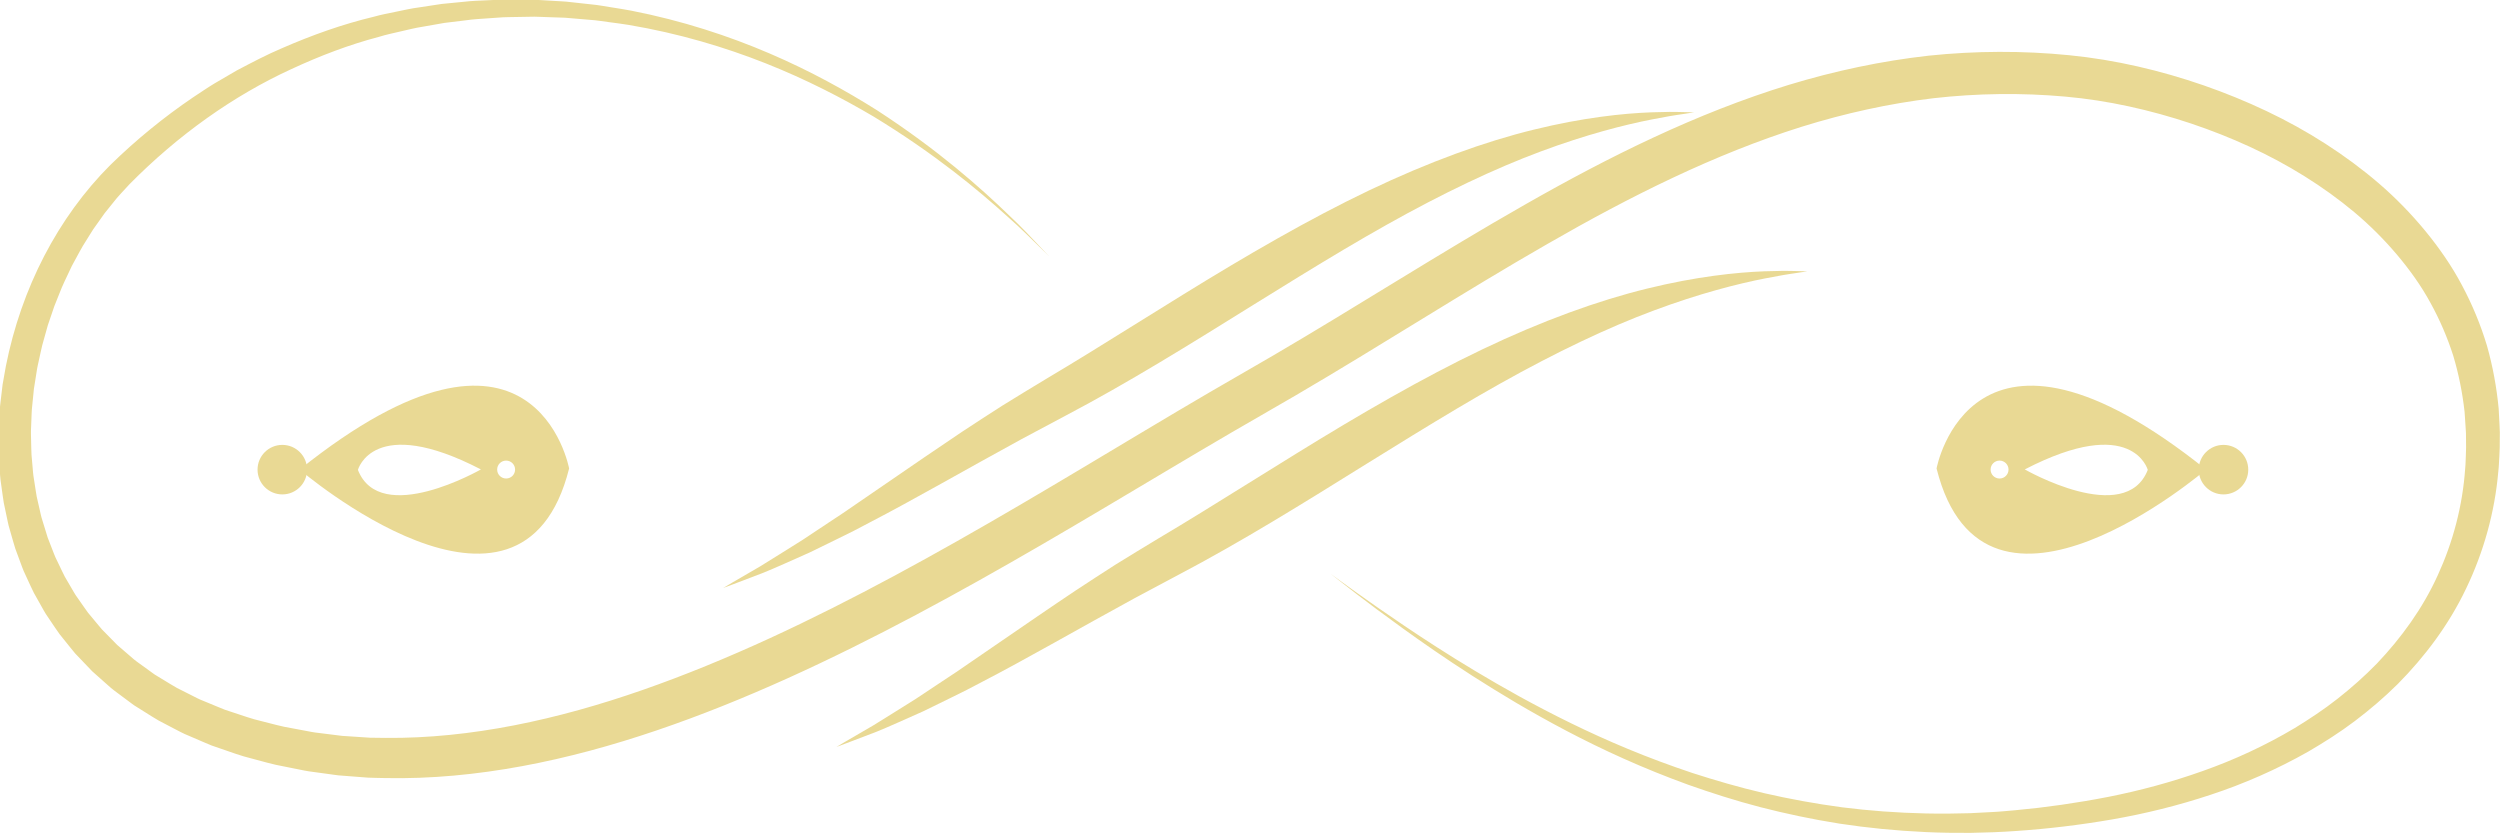 <?xml version="1.0" encoding="UTF-8" standalone="no"?>
<svg
   xmlns:dc="http://purl.org/dc/elements/1.1/"
   xmlns:cc="http://creativecommons.org/ns#"
   xmlns:rdf="http://www.w3.org/1999/02/22-rdf-syntax-ns#"
   xmlns:svg="http://www.w3.org/2000/svg"
   xmlns="http://www.w3.org/2000/svg"
   id="svg68798"
   version="1.1"
   viewBox="0 0 31.768 10.583"
   height="10.583mm"
   width="31.768mm">
  <defs
     id="defs68792" />
  <g
     transform="translate(-99.677,-24.616)"
     id="layer1">
    <g
       transform="matrix(0.723,0,0,0.723,27.603,9.748)"
       id="g69625">
      <g
         id="g66888"
         transform="matrix(0.353,0,0,-0.353,123.072,30.648)">
        <path
           d="m 0,0 c 0,0 0.203,-0.147 0.598,-0.435 0.393,-0.289 0.985,-0.711 1.765,-1.258 1.567,-1.083 3.89,-2.674 7.052,-4.422 1.583,-0.867 3.376,-1.774 5.401,-2.612 1.012,-0.42 2.082,-0.82 3.208,-1.196 1.13,-0.364 2.312,-0.711 3.554,-1 1.242,-0.285 2.539,-0.526 3.886,-0.706 1.348,-0.171 2.747,-0.276 4.188,-0.307 0.36,-0.002 0.723,-0.016 1.088,-0.008 0.366,0.007 0.734,0.014 1.104,0.021 0.37,0.02 0.742,0.039 1.117,0.058 0.375,0.016 0.751,0.06 1.13,0.089 1.515,0.138 3.062,0.359 4.632,0.665 1.564,0.309 3.141,0.731 4.704,1.288 1.565,0.552 3.106,1.263 4.582,2.139 0.731,0.448 1.454,0.925 2.138,1.464 0.683,0.538 1.341,1.12 1.956,1.752 1.213,1.277 2.277,2.741 3.027,4.392 0.755,1.644 1.235,3.446 1.365,5.315 0.025,0.232 0.022,0.468 0.035,0.702 0.014,0.235 0.01,0.471 0.007,0.707 l -0.003,0.355 c -0.004,0.118 -0.015,0.235 -0.022,0.353 -0.015,0.235 -0.031,0.471 -0.047,0.707 -0.105,0.938 -0.289,1.871 -0.562,2.785 -0.29,0.909 -0.67,1.793 -1.137,2.64 -0.462,0.851 -1.036,1.648 -1.671,2.402 -0.638,0.753 -1.345,1.461 -2.117,2.109 -0.773,0.646 -1.602,1.242 -2.473,1.786 -1.742,1.092 -3.664,1.96 -5.672,2.636 -2.01,0.669 -4.117,1.146 -6.258,1.336 -2.162,0.193 -4.361,0.167 -6.561,-0.082 C 27.816,23.411 25.62,22.928 23.454,22.253 19.12,20.892 14.926,18.795 10.796,16.417 6.657,14.045 2.559,11.392 -1.733,8.88 -2.802,8.261 -3.869,7.645 -4.932,7.03 -5.987,6.416 -7.037,5.791 -8.084,5.169 c -2.093,-1.246 -4.177,-2.492 -6.265,-3.705 -4.176,-2.425 -8.372,-4.722 -12.67,-6.664 -2.149,-0.97 -4.323,-1.85 -6.527,-2.599 -2.204,-0.749 -4.44,-1.363 -6.702,-1.781 -2.26,-0.418 -4.547,-0.641 -6.819,-0.594 -0.283,0.007 -0.567,0.009 -0.85,0.021 -0.282,0.021 -0.565,0.043 -0.847,0.065 l -0.423,0.033 -0.211,0.016 -0.21,0.028 c -0.28,0.038 -0.559,0.076 -0.838,0.115 l -0.418,0.057 c -0.14,0.018 -0.276,0.052 -0.413,0.077 -0.275,0.055 -0.549,0.11 -0.823,0.165 -0.549,0.095 -1.086,0.258 -1.624,0.399 -0.541,0.129 -1.063,0.332 -1.589,0.509 l -0.394,0.136 c -0.129,0.05 -0.256,0.108 -0.384,0.161 -0.256,0.11 -0.511,0.219 -0.765,0.329 -0.258,0.101 -0.501,0.237 -0.748,0.364 -0.245,0.128 -0.49,0.257 -0.735,0.385 -0.241,0.136 -0.472,0.29 -0.707,0.435 l -0.351,0.22 -0.175,0.11 c -0.057,0.039 -0.111,0.082 -0.167,0.123 -0.221,0.165 -0.442,0.33 -0.663,0.494 -0.108,0.085 -0.223,0.16 -0.326,0.253 l -0.309,0.273 c -0.206,0.183 -0.411,0.365 -0.615,0.547 -0.19,0.198 -0.379,0.396 -0.568,0.594 l -0.283,0.296 c -0.089,0.103 -0.172,0.212 -0.259,0.317 -0.17,0.212 -0.341,0.424 -0.511,0.636 -0.16,0.219 -0.307,0.447 -0.46,0.67 l -0.226,0.336 c -0.075,0.113 -0.135,0.234 -0.203,0.35 -0.132,0.235 -0.264,0.469 -0.395,0.703 -0.121,0.239 -0.228,0.484 -0.341,0.726 l -0.167,0.363 c -0.054,0.121 -0.095,0.248 -0.143,0.372 -0.092,0.249 -0.184,0.497 -0.275,0.745 -0.08,0.251 -0.148,0.506 -0.222,0.758 l -0.108,0.378 c -0.034,0.127 -0.056,0.256 -0.084,0.383 -0.054,0.255 -0.107,0.51 -0.161,0.765 -0.042,0.256 -0.073,0.513 -0.11,0.769 l -0.053,0.383 c -0.017,0.128 -0.02,0.256 -0.031,0.384 -0.018,0.256 -0.036,0.512 -0.054,0.767 -0.012,0.255 -0.006,0.51 -0.01,0.764 -10e-4,0.254 -0.008,0.507 0.013,0.759 0.014,0.253 0.028,0.504 0.043,0.755 0.012,0.251 0.053,0.499 0.078,0.748 l 0.044,0.372 0.022,0.185 0.033,0.184 c 0.043,0.245 0.086,0.489 0.13,0.733 0.769,3.881 2.59,7.403 5.202,10.015 1.297,1.268 2.674,2.385 4.107,3.359 0.363,0.236 0.716,0.483 1.083,0.703 0.37,0.216 0.738,0.431 1.103,0.644 0.749,0.393 1.489,0.785 2.25,1.107 1.513,0.66 3.038,1.201 4.564,1.565 0.377,0.108 0.761,0.177 1.14,0.257 0.379,0.077 0.753,0.164 1.132,0.212 0.377,0.058 0.751,0.114 1.123,0.171 0.374,0.036 0.745,0.073 1.114,0.109 0.368,0.044 0.736,0.055 1.101,0.071 0.182,0.009 0.363,0.017 0.544,0.025 0.181,0.009 0.361,0.017 0.541,0.012 0.36,-0.002 0.716,-0.005 1.07,-0.007 l 0.265,-0.003 0.263,-0.015 c 0.175,-0.01 0.35,-0.02 0.523,-0.031 0.174,-0.01 0.347,-0.02 0.52,-0.03 l 0.257,-0.017 0.256,-0.028 c 0.341,-0.037 0.678,-0.074 1.013,-0.111 0.336,-0.029 0.663,-0.098 0.991,-0.146 0.326,-0.055 0.651,-0.099 0.97,-0.163 2.554,-0.499 4.861,-1.26 6.9,-2.135 2.04,-0.875 3.814,-1.863 5.353,-2.832 3.053,-1.985 5.164,-3.873 6.535,-5.197 0.696,-0.652 1.186,-1.191 1.525,-1.543 0.337,-0.354 0.51,-0.536 0.51,-0.536 0,0 -0.179,0.176 -0.528,0.518 -0.351,0.34 -0.858,0.861 -1.574,1.489 -1.41,1.276 -3.573,3.09 -6.655,4.966 -1.553,0.915 -3.334,1.84 -5.368,2.647 -2.031,0.805 -4.316,1.49 -6.824,1.913 -0.313,0.054 -0.633,0.089 -0.952,0.134 -0.321,0.04 -0.642,0.099 -0.97,0.118 -0.328,0.028 -0.657,0.056 -0.99,0.084 l -0.25,0.021 -0.251,0.009 c -0.168,0.006 -0.337,0.012 -0.506,0.017 -0.169,0.006 -0.339,0.012 -0.51,0.018 l -0.256,0.008 -0.257,-0.004 c -0.344,-0.006 -0.69,-0.012 -1.039,-0.018 -0.175,0 -0.349,-0.011 -0.525,-0.025 -0.175,-0.012 -0.351,-0.024 -0.527,-0.037 -0.353,-0.025 -0.709,-0.043 -1.065,-0.095 -0.356,-0.043 -0.714,-0.087 -1.075,-0.131 -0.358,-0.063 -0.719,-0.126 -1.082,-0.19 -0.364,-0.055 -0.724,-0.149 -1.088,-0.231 -0.363,-0.086 -0.731,-0.16 -1.092,-0.274 -1.463,-0.383 -2.917,-0.937 -4.354,-1.603 -2.882,-1.322 -5.633,-3.275 -8.055,-5.726 -0.283,-0.314 -0.585,-0.613 -0.844,-0.954 -0.134,-0.167 -0.271,-0.332 -0.403,-0.501 -0.124,-0.176 -0.249,-0.352 -0.374,-0.528 l -0.189,-0.265 c -0.059,-0.09 -0.115,-0.184 -0.173,-0.276 -0.115,-0.185 -0.23,-0.37 -0.346,-0.555 -0.113,-0.187 -0.211,-0.384 -0.318,-0.575 -0.102,-0.195 -0.218,-0.383 -0.307,-0.586 -0.186,-0.401 -0.388,-0.796 -0.545,-1.214 -0.082,-0.208 -0.17,-0.413 -0.249,-0.623 -0.072,-0.212 -0.144,-0.425 -0.217,-0.637 l -0.109,-0.32 -0.091,-0.326 c -0.061,-0.217 -0.122,-0.436 -0.183,-0.654 -0.056,-0.219 -0.098,-0.443 -0.149,-0.665 -0.047,-0.222 -0.104,-0.444 -0.134,-0.67 -0.036,-0.226 -0.072,-0.452 -0.108,-0.678 l -0.027,-0.17 -0.017,-0.171 -0.034,-0.343 c -0.019,-0.229 -0.054,-0.458 -0.061,-0.688 -0.009,-0.23 -0.018,-0.461 -0.027,-0.692 -0.016,-0.232 -0.005,-0.463 0,-0.695 0.008,-0.232 0.006,-0.464 0.02,-0.696 0.02,-0.231 0.041,-0.463 0.061,-0.696 0.012,-0.116 0.016,-0.233 0.034,-0.348 l 0.054,-0.346 c 0.037,-0.23 0.068,-0.462 0.11,-0.693 0.052,-0.227 0.104,-0.456 0.156,-0.685 0.027,-0.114 0.048,-0.23 0.08,-0.342 l 0.103,-0.337 c 0.07,-0.224 0.134,-0.451 0.208,-0.675 0.085,-0.219 0.171,-0.439 0.256,-0.659 0.045,-0.109 0.082,-0.221 0.132,-0.328 l 0.154,-0.32 c 0.104,-0.212 0.2,-0.428 0.31,-0.638 0.12,-0.205 0.239,-0.41 0.359,-0.615 0.062,-0.102 0.116,-0.208 0.183,-0.306 l 0.205,-0.293 c 0.139,-0.194 0.27,-0.393 0.413,-0.585 0.153,-0.184 0.306,-0.368 0.459,-0.552 0.078,-0.092 0.151,-0.187 0.232,-0.276 l 0.254,-0.258 c 0.168,-0.172 0.337,-0.344 0.506,-0.516 0.184,-0.158 0.368,-0.316 0.552,-0.475 l 0.276,-0.238 c 0.091,-0.081 0.196,-0.146 0.293,-0.22 0.198,-0.143 0.396,-0.287 0.595,-0.431 0.05,-0.036 0.098,-0.073 0.149,-0.107 l 0.158,-0.096 0.316,-0.192 c 0.213,-0.126 0.419,-0.261 0.637,-0.381 0.222,-0.112 0.444,-0.224 0.667,-0.336 0.223,-0.112 0.442,-0.233 0.678,-0.32 0.232,-0.096 0.465,-0.193 0.698,-0.289 0.117,-0.047 0.232,-0.098 0.351,-0.142 l 0.361,-0.119 c 0.485,-0.155 0.96,-0.336 1.463,-0.448 0.499,-0.123 0.992,-0.27 1.506,-0.35 0.255,-0.048 0.511,-0.096 0.766,-0.144 0.128,-0.022 0.255,-0.053 0.384,-0.068 l 0.387,-0.048 c 0.258,-0.032 0.516,-0.065 0.775,-0.097 l 0.194,-0.024 0.196,-0.012 0.392,-0.026 c 0.261,-0.017 0.523,-0.034 0.785,-0.052 0.264,-0.007 0.528,-0.006 0.792,-0.01 2.113,-0.019 4.259,0.21 6.4,0.627 2.142,0.418 4.279,1.023 6.398,1.763 2.12,0.74 4.225,1.61 6.315,2.57 4.182,1.923 8.303,4.205 12.439,6.626 2.068,1.21 4.14,2.457 6.236,3.71 1.05,0.626 2.102,1.254 3.168,1.876 1.062,0.614 2.127,1.231 3.196,1.85 4.236,2.478 8.343,5.127 12.561,7.527 4.209,2.402 8.558,4.559 13.134,5.963 2.285,0.696 4.621,1.192 6.965,1.455 2.347,0.246 4.698,0.252 6.998,0.024 2.322,-0.23 4.564,-0.764 6.704,-1.503 2.136,-0.746 4.182,-1.697 6.053,-2.902 0.937,-0.601 1.831,-1.261 2.67,-1.981 0.837,-0.722 1.609,-1.515 2.308,-2.363 0.695,-0.849 1.324,-1.752 1.832,-2.717 0.513,-0.962 0.928,-1.967 1.238,-2.997 0.293,-1.034 0.483,-2.085 0.583,-3.134 0.013,-0.262 0.027,-0.525 0.041,-0.786 0.005,-0.131 0.015,-0.262 0.017,-0.392 L 58.217,6.652 C 58.216,6.392 58.216,6.133 58.197,5.875 58.179,5.617 58.177,5.358 58.145,5.102 57.969,3.046 57.404,1.055 56.538,-0.743 55.678,-2.549 54.482,-4.132 53.141,-5.488 52.463,-6.161 51.743,-6.773 51,-7.336 50.256,-7.898 49.477,-8.391 48.692,-8.85 c -1.582,-0.898 -3.215,-1.609 -4.858,-2.151 -1.641,-0.546 -3.284,-0.947 -4.902,-1.23 -1.615,-0.279 -3.205,-0.469 -4.76,-0.575 -0.389,-0.021 -0.775,-0.056 -1.16,-0.064 -0.384,-0.01 -0.766,-0.021 -1.145,-0.032 -0.38,0.002 -0.757,0.003 -1.131,0.005 -0.374,10e-4 -0.745,0.024 -1.114,0.035 -1.474,0.067 -2.901,0.209 -4.274,0.419 -1.371,0.217 -2.687,0.497 -3.943,0.82 -1.256,0.327 -2.448,0.711 -3.583,1.112 -1.132,0.411 -2.204,0.846 -3.215,1.299 -2.024,0.903 -3.802,1.869 -5.368,2.788 -3.126,1.85 -5.401,3.517 -6.933,4.651 C 1.543,-1.2 0.966,-0.758 0.582,-0.455 0.197,-0.154 0,0 0,0"
           style="fill:#e9d994;fill-opacity:1;fill-rule:nonzero;stroke:none"
           id="path66890" />
      </g>
      <g
         id="g66892"
         transform="matrix(0.353,0,0,-0.353,131.453,25.333)">
        <path
           d="M 0,0 C 0,0 -0.189,-0.029 -0.547,-0.084 -0.726,-0.113 -0.948,-0.14 -1.208,-0.187 -1.469,-0.235 -1.768,-0.29 -2.105,-0.353 -3.448,-0.615 -5.367,-1.1 -7.636,-1.947 c -2.272,-0.842 -4.876,-2.08 -7.67,-3.649 -2.796,-1.568 -5.784,-3.465 -8.972,-5.435 -1.595,-0.984 -3.167,-1.934 -4.718,-2.812 -0.774,-0.439 -1.543,-0.862 -2.304,-1.261 -0.744,-0.396 -1.472,-0.785 -2.184,-1.164 -2.826,-1.541 -5.368,-3.013 -7.562,-4.15 -0.273,-0.143 -0.54,-0.283 -0.8,-0.419 -0.263,-0.131 -0.52,-0.259 -0.77,-0.382 -0.5,-0.245 -0.972,-0.475 -1.414,-0.691 -0.9,-0.399 -1.668,-0.751 -2.309,-1.011 -1.291,-0.498 -2.004,-0.76 -2.004,-0.76 0,0 0.657,0.393 1.845,1.078 0.588,0.354 1.293,0.813 2.119,1.323 0.406,0.27 0.84,0.558 1.299,0.863 0.23,0.152 0.466,0.308 0.709,0.469 0.24,0.165 0.487,0.334 0.74,0.508 1.015,0.696 2.124,1.457 3.31,2.27 0.599,0.408 1.217,0.83 1.859,1.258 0.649,0.424 1.313,0.864 2.005,1.303 0.696,0.428 1.423,0.877 2.148,1.311 0.723,0.428 1.458,0.874 2.204,1.334 1.498,0.929 3.046,1.889 4.632,2.873 3.187,1.97 6.309,3.783 9.283,5.202 2.972,1.422 5.79,2.44 8.218,3.031 2.428,0.597 4.442,0.807 5.825,0.859 0.346,0.008 0.653,0.016 0.92,0.022 0.266,0.003 0.492,-0.007 0.673,-0.009 C -0.191,0.005 0,0 0,0"
           style="fill:#e9d994;fill-opacity:1;fill-rule:nonzero;stroke:none"
           id="path66894" />
      </g>
      <g
         id="g66896"
         transform="matrix(0.353,0,0,-0.353,129.463,22.539)">
        <path
           d="M 0,0 C 0,0 -0.189,-0.029 -0.547,-0.084 -0.726,-0.113 -0.948,-0.14 -1.208,-0.186 -1.469,-0.235 -1.768,-0.29 -2.105,-0.353 -3.448,-0.615 -5.367,-1.1 -7.636,-1.947 c -2.272,-0.842 -4.876,-2.08 -7.67,-3.649 -2.796,-1.568 -5.784,-3.464 -8.972,-5.435 -1.595,-0.983 -3.167,-1.934 -4.718,-2.812 -0.774,-0.439 -1.543,-0.862 -2.304,-1.261 -0.744,-0.397 -1.472,-0.785 -2.184,-1.164 -2.826,-1.541 -5.368,-3.013 -7.562,-4.15 -0.273,-0.143 -0.54,-0.283 -0.8,-0.42 -0.263,-0.13 -0.52,-0.257 -0.77,-0.381 -0.5,-0.245 -0.972,-0.475 -1.414,-0.691 -0.9,-0.399 -1.668,-0.751 -2.309,-1.011 -1.291,-0.499 -2.005,-0.76 -2.005,-0.76 0,0 0.658,0.393 1.846,1.078 0.588,0.354 1.293,0.813 2.119,1.323 0.406,0.27 0.84,0.558 1.299,0.863 0.23,0.152 0.466,0.308 0.709,0.469 0.24,0.165 0.487,0.334 0.74,0.508 1.015,0.696 2.124,1.456 3.31,2.27 0.599,0.408 1.217,0.829 1.859,1.258 0.649,0.424 1.313,0.864 2.005,1.302 0.696,0.429 1.423,0.878 2.148,1.311 0.723,0.429 1.457,0.875 2.204,1.334 1.498,0.93 3.046,1.89 4.631,2.874 3.188,1.97 6.31,3.783 9.284,5.202 2.972,1.421 5.789,2.44 8.218,3.031 2.428,0.597 4.442,0.807 5.825,0.859 0.346,0.008 0.653,0.016 0.92,0.022 0.266,0.003 0.492,-0.007 0.674,-0.009 C -0.192,0.005 0,0 0,0"
           style="fill:#e9d994;fill-opacity:1;fill-rule:nonzero;stroke:none"
           id="path66898" />
      </g>
      <g
         id="g66916"
         transform="matrix(0.353,0,0,-0.353,138.46,28.817)">
        <path
           d="M 0,0 C -11.703,9.364 -13.417,0.054 -13.417,0.054 -11.032,-9.46 0,0 0,0 m -10.279,0.446 c 0.247,-0.001 0.446,-0.202 0.445,-0.448 -0.001,-0.247 -0.202,-0.446 -0.448,-0.445 -0.247,0.001 -0.446,0.202 -0.445,0.448 10e-4,0.247 0.202,0.446 0.448,0.445 m 1.254,-0.439 c 5.369,2.778 6.124,-0.024 6.124,-0.024 -1.117,-2.851 -6.124,0.024 -6.124,0.024"
           style="fill:#e9d994;fill-opacity:1;fill-rule:nonzero;stroke:none"
           id="path66918" />
      </g>
      <g
         id="g66920"
         transform="matrix(0.353,0,0,-0.353,138.765,29.254)">
        <path
           d="M 0,0 C 0.681,-0.002 1.235,0.547 1.238,1.228 1.241,1.909 0.691,2.463 0.01,2.466 -0.671,2.469 -1.225,1.919 -1.228,1.238 -1.231,0.557 -0.681,0.003 0,0"
           style="fill:#e9d994;fill-opacity:1;fill-rule:nonzero;stroke:none"
           id="path66922" />
      </g>
      <g
         id="g66940"
         transform="matrix(0.353,0,0,-0.353,109.69,28.798)">
        <path
           d="m 0,0 c 0,0 -1.714,9.311 -13.417,-0.054 0,0 11.032,-9.459 13.417,0.054 M -2.69,-0.052 C -2.689,-0.299 -2.888,-0.5 -3.135,-0.5 c -0.246,-0.001 -0.447,0.198 -0.448,0.444 -10e-4,0.247 0.198,0.447 0.445,0.448 0.246,0.001 0.447,-0.198 0.448,-0.444 m -7.826,-0.019 c 0,0 0.755,2.803 6.124,0.024 0,0 -5.007,-2.875 -6.124,-0.024"
           style="fill:#e9d994;fill-opacity:1;fill-rule:nonzero;stroke:none"
           id="path66942" />
      </g>
      <g
         id="g66944"
         transform="matrix(0.353,0,0,-0.353,104.651,29.254)">
        <path
           d="M 0,0 C -0.681,-0.002 -1.235,0.547 -1.238,1.228 -1.241,1.909 -0.691,2.463 -0.01,2.466 0.671,2.469 1.225,1.919 1.228,1.238 1.231,0.557 0.681,0.003 0,0"
           style="fill:#e9d994;fill-opacity:1;fill-rule:nonzero;stroke:none"
           id="path66946" />
      </g>
    </g>
  </g>
</svg>
